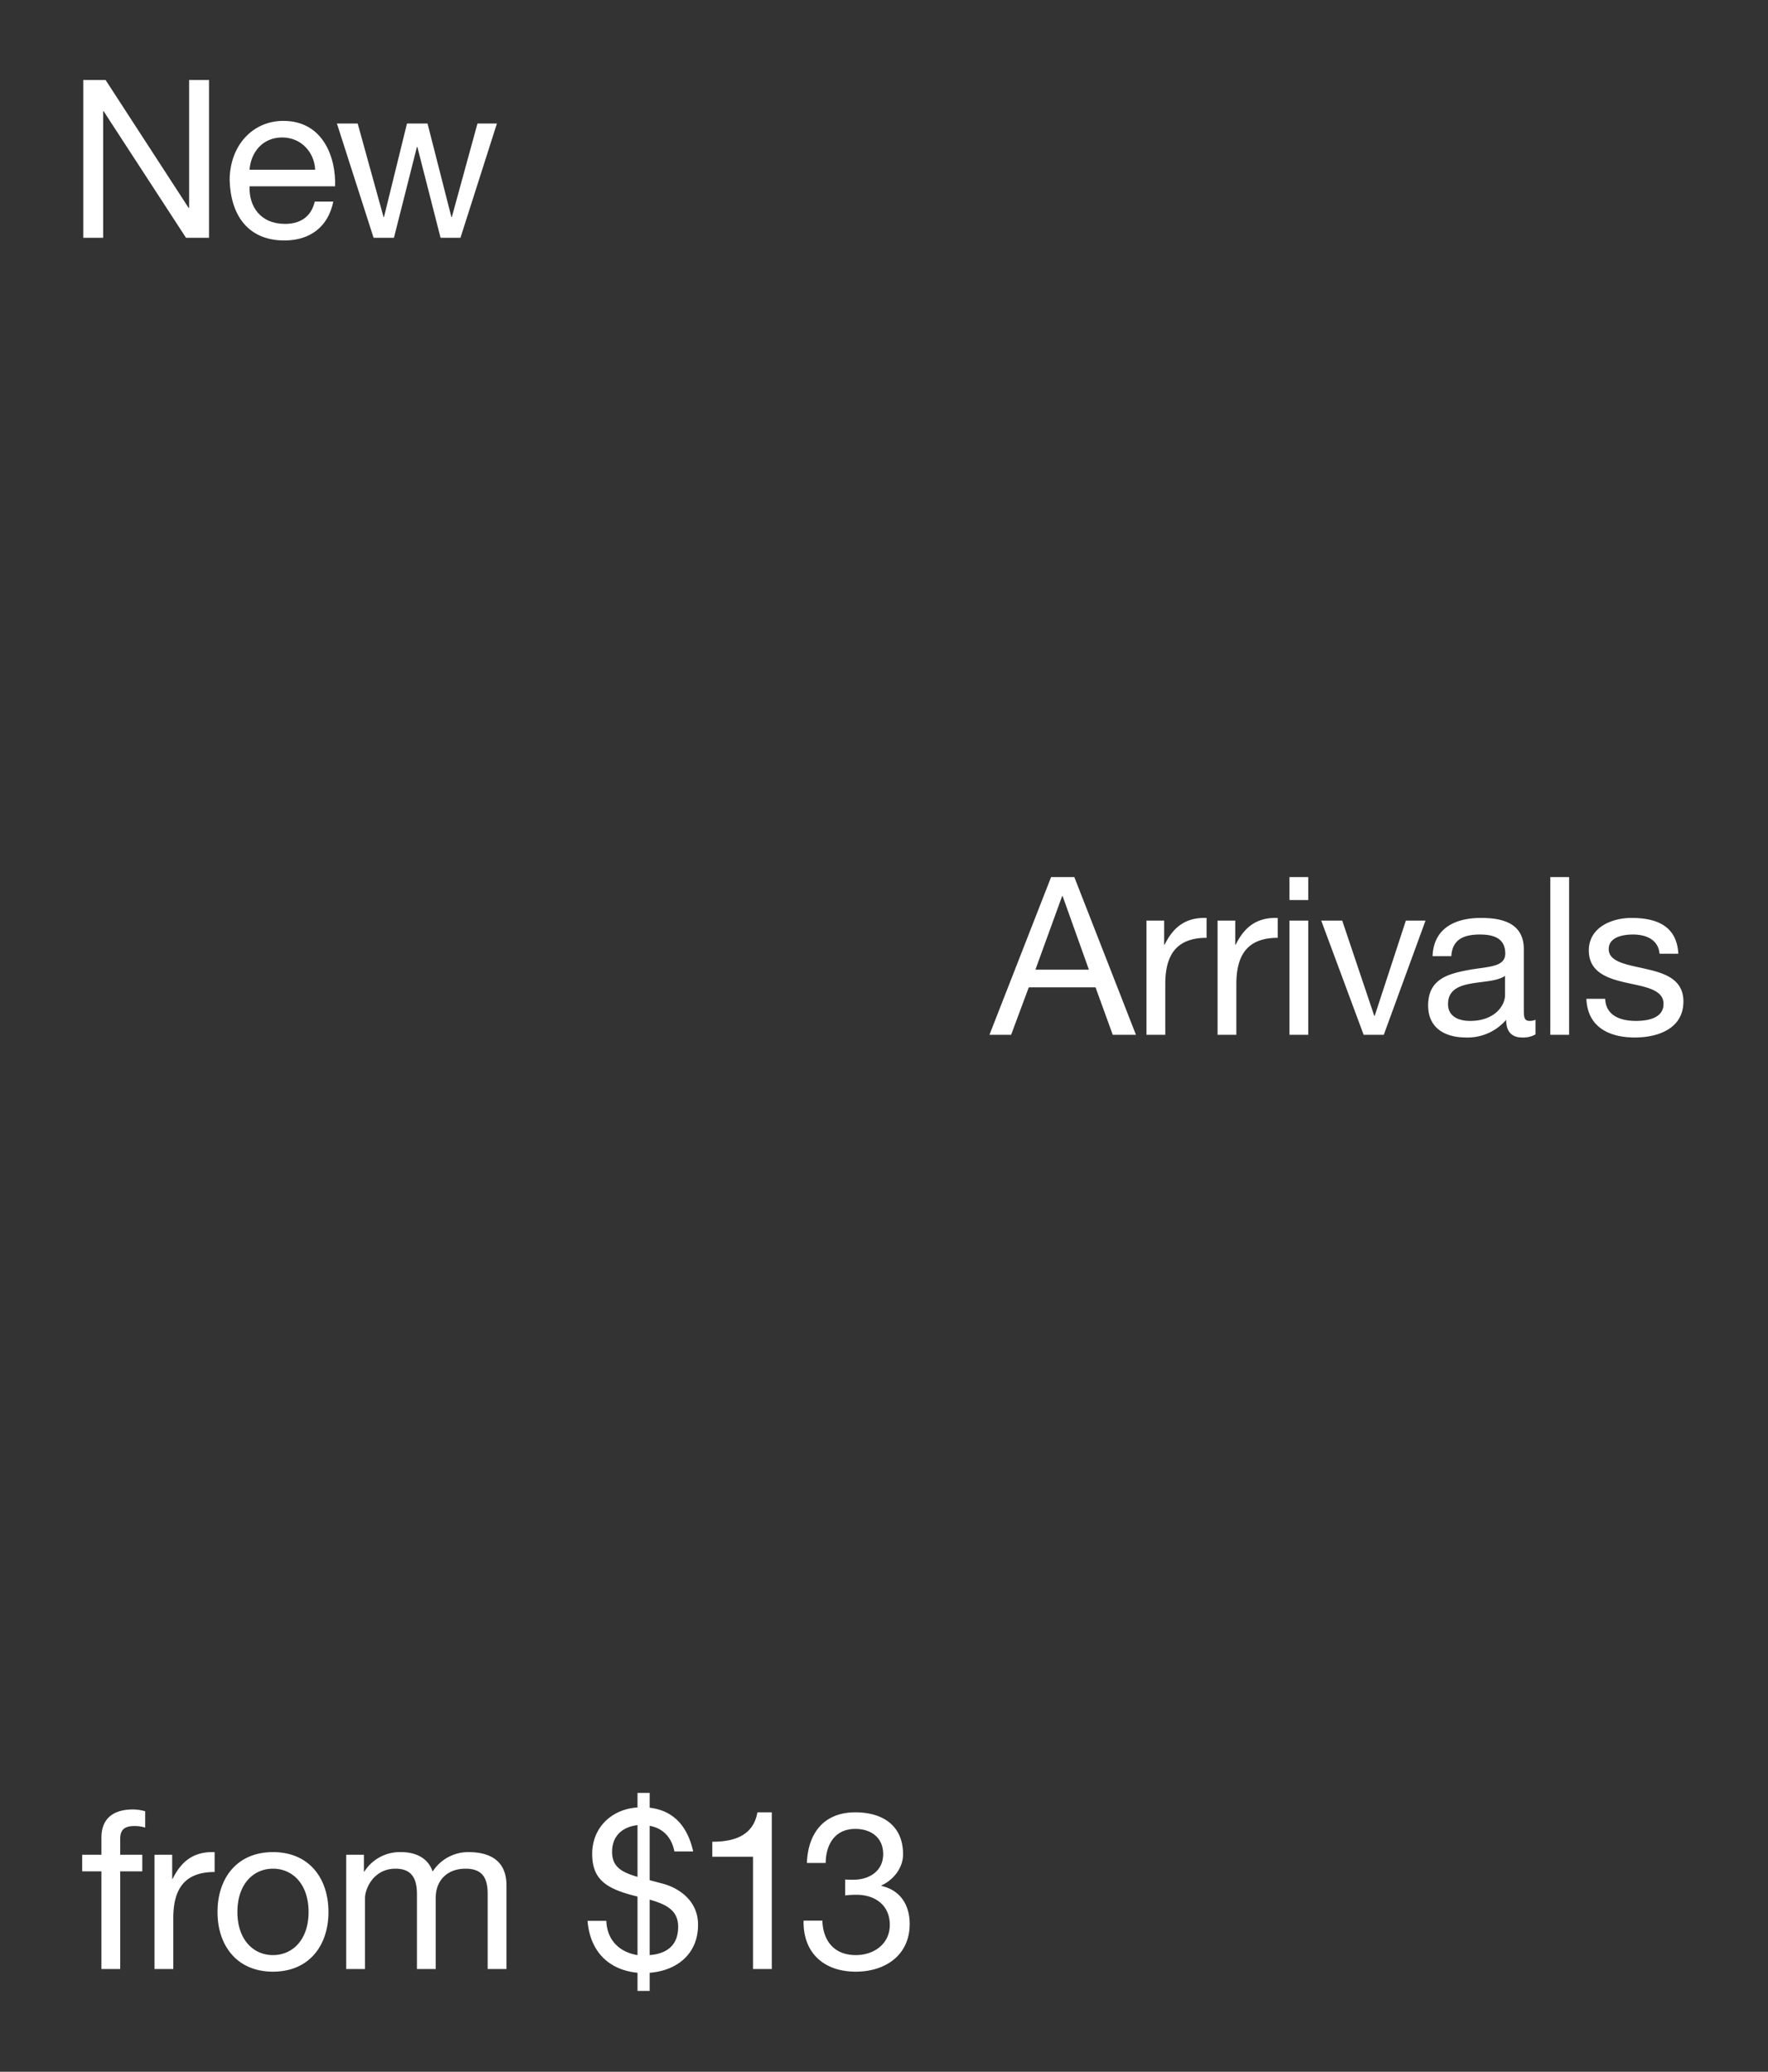 <svg id="_032124_NewArrivalsAspira_SiteHPA_V1_8451_SA1987_copy_MOB.svg" data-name="032124_NewArrivalsAspira_SiteHPA_V1_8451_SA1987_copy_MOB.svg" xmlns="http://www.w3.org/2000/svg" width="640" height="750" viewBox="0 0 640 750">
  <rect x="0" y="0" width="640" height="750" fill="#333333" stroke="none"/>
  <defs>
    <style>
      .cls-1, .cls-2 {
        fill: #fff;
      }

      .cls-1 {
        opacity: 0;
      }

      .cls-2 {
        fill-rule: evenodd;
      }
    </style>
  </defs>
  <rect id="BB" class="cls-1" width="640" height="750"/>
  <g id="Outline">
    <path id="New" class="cls-2" d="M2386.14,1374.09h7.2v-45.85h0.16l29.84,45.85h8.32v-57.13h-7.2v46.33h-0.16l-30.08-46.33h-8.08v57.13Zm83.79-13.12c-1.2,5.36-5.12,8.08-10.72,8.08-9.04,0-13.12-6.4-12.88-13.6h30.96c0.4-10.01-4.08-23.69-18.72-23.69-11.28,0-19.44,9.12-19.44,21.53,0.4,12.64,6.64,21.76,19.84,21.76,9.28,0,15.84-4.96,17.68-14.08h-6.72Zm-23.6-11.53c0.48-6.32,4.72-11.68,11.84-11.68,6.72,0,11.6,5.2,11.92,11.68h-23.76Zm89.55-16.72h-7.04l-9.28,33.85h-0.16l-8.64-33.85h-7.44l-8.32,33.85h-0.16l-9.36-33.85h-7.52l13.28,41.37h7.36l8.32-32.89h0.16l8.4,32.89h7.2Z" transform="translate(-2356 -1288)"/>
    <path id="Arrivals" class="cls-2" d="M2714.17,1662.62h7.84l6.4-17.2h24.16l6.24,17.2h8.4l-22.32-57.12h-8.4Zm26.32-50.24h0.16l9.52,26.64h-19.36Zm30.53,50.24h6.8v-18.4c0-10.48,4-16.72,14.96-16.72v-7.2c-7.36-.24-11.92,3.04-15.2,9.68h-0.16v-8.72h-6.4v41.36Zm25.73,0h6.8v-18.4c0-10.48,4-16.72,14.97-16.72v-7.2c-7.37-.24-11.93,3.04-15.21,9.68h-0.16v-8.72h-6.4v41.36Zm26.03,0h6.8v-41.36h-6.8v41.36Zm6.8-57.12h-6.8v8.32h6.8v-8.32Zm42.45,15.76h-7.12l-11.28,34.48h-0.16l-11.6-34.48h-7.6l15.36,41.36h7.28Zm28.78,26.96c0,3.76-3.68,9.36-12.64,9.36-4.16,0-8-1.6-8-6.08,0-5.04,3.84-6.64,8.32-7.44,4.56-.8,9.68-0.88,12.32-2.8v6.96Zm11.04,8.96a5.838,5.838,0,0,1-2.08.4c-2.16,0-2.16-1.44-2.16-4.64v-21.28c0-9.68-8.08-11.36-15.52-11.36-9.2,0-17.12,3.6-17.52,13.84h6.8c0.32-6.08,4.56-7.84,10.32-7.84,4.32,0,9.2.96,9.2,6.88,0,5.12-6.4,4.64-13.92,6.08-7.04,1.36-14,3.36-14,12.72,0,8.24,6.16,11.6,13.68,11.6a18.353,18.353,0,0,0,14.56-6.4c0,4.48,2.24,6.4,5.76,6.4a9.171,9.171,0,0,0,4.88-1.12v-5.28Zm5.35,5.44h6.8V1605.5h-6.8v57.12Zm13.06-13.04c0.4,10.24,8.24,14,17.52,14,8.4,0,17.6-3.2,17.6-13.04,0-8-6.72-10.24-13.52-11.76-6.32-1.52-13.52-2.32-13.52-7.2,0-4.16,4.72-5.28,8.8-5.28,4.48,0,9.12,1.68,9.6,6.96h6.8c-0.56-10.08-7.84-12.96-16.96-12.96-7.2,0-15.44,3.44-15.44,11.76,0,7.92,6.8,10.16,13.52,11.68,6.8,1.52,13.52,2.4,13.52,7.68,0,5.2-5.76,6.16-10,6.16-5.6,0-10.88-1.92-11.12-8h-6.8Z" transform="translate(-2356 -1288)"/>
    <path id="from_13" data-name="from $13" class="cls-2" d="M2392.71,2000.8h6.8v-35.36h8v-6h-8v-5.76c0-3.6,1.92-4.64,5.2-4.64a12.755,12.755,0,0,1,3.84.56v-5.92a16.721,16.721,0,0,0-4.4-.64c-7.44,0-11.44,3.52-11.44,10.24v6.16h-6.96v6h6.96v35.36Zm19.22,0h6.8v-18.4c0-10.48,4-16.72,14.96-16.72v-7.2c-7.36-.24-11.92,3.04-15.2,9.68h-0.16v-8.72h-6.4v41.36Zm22.81-20.64c0,12.08,6.96,21.6,20.08,21.6s20.08-9.52,20.08-21.6c0-12.16-6.96-21.68-20.08-21.68S2434.74,1968,2434.74,1980.16Zm7.2,0c0-10.08,5.76-15.68,12.88-15.68s12.88,5.6,12.88,15.68c0,10-5.76,15.6-12.88,15.6S2441.94,1990.16,2441.94,1980.16Zm39.39,20.64h6.8v-25.76c0-3.12,2.96-10.56,11.04-10.56,6.08,0,7.76,3.84,7.76,9.2v27.12h6.8v-25.76c0-6.4,4.24-10.56,10.8-10.56,6.64,0,8,4.08,8,9.2v27.12h6.8v-30.32c0-8.56-5.52-12-13.76-12a15.3,15.3,0,0,0-12.96,7.04c-1.68-5.04-6.32-7.04-11.36-7.04a15.246,15.246,0,0,0-13.36,7.04h-0.16v-6.08h-6.4v41.36Zm105.44-33.36c-5.36-1.6-9.2-3.36-9.2-9.04,0-6.08,4.08-9.12,9.2-9.68v18.72Zm4.4,8.24c5.84,1.68,10.32,3.76,10.32,9.84,0,6.88-4.32,9.76-10.32,10.24v-20.08Zm-22.48,7.68c0.88,11.04,7.6,17.76,18.08,18.8v6.56h4.4v-6.56c10.16-.8,17.52-7.04,17.52-17.36,0-9.84-8.64-13.84-12.72-14.88l-4.8-1.28v-19.68c4.8,0.88,7.92,4.08,8.96,9.28h6.8c-2.08-9.2-7.12-14.8-15.76-15.84v-5.36h-4.4v5.28c-9.2.56-16.4,7.12-16.4,16.8,0,9.36,5.12,12.72,16.4,15.44v21.2c-6.4-1.04-11.04-5.28-11.28-12.4h-6.8Zm66.69-39.28h-5.2c-1.52,8.56-8.56,10.64-16.33,10.64v5.44h14.73v40.64h6.8v-56.72Zm26.56,30.08a33.889,33.889,0,0,1,4.08-.24c6.72,0,12.08,3.76,12.08,10.88,0,6.88-5.68,10.96-12.32,10.96-7.77,0-11.85-5.12-12.09-12.48h-6.8c-0.24,11.68,7.36,18.48,18.89,18.48,10.64,0,19.52-5.92,19.52-17.28,0-6.8-3.36-12.24-10.24-13.76v-0.16c4.32-2,7.84-6.32,7.84-11.28,0-10.48-7.44-15.2-17.28-15.2-11.37,0-17.13,7.52-17.53,18.32h6.8c0.08-6.64,3.28-12.32,10.73-12.32,5.76,0,10.08,3.2,10.08,9.12,0,6.16-5.04,9.28-10.8,9.28-0.96,0-1.92,0-2.96-.08v5.76Z" transform="translate(-2356 -1288)"/>
  </g>
</svg>
